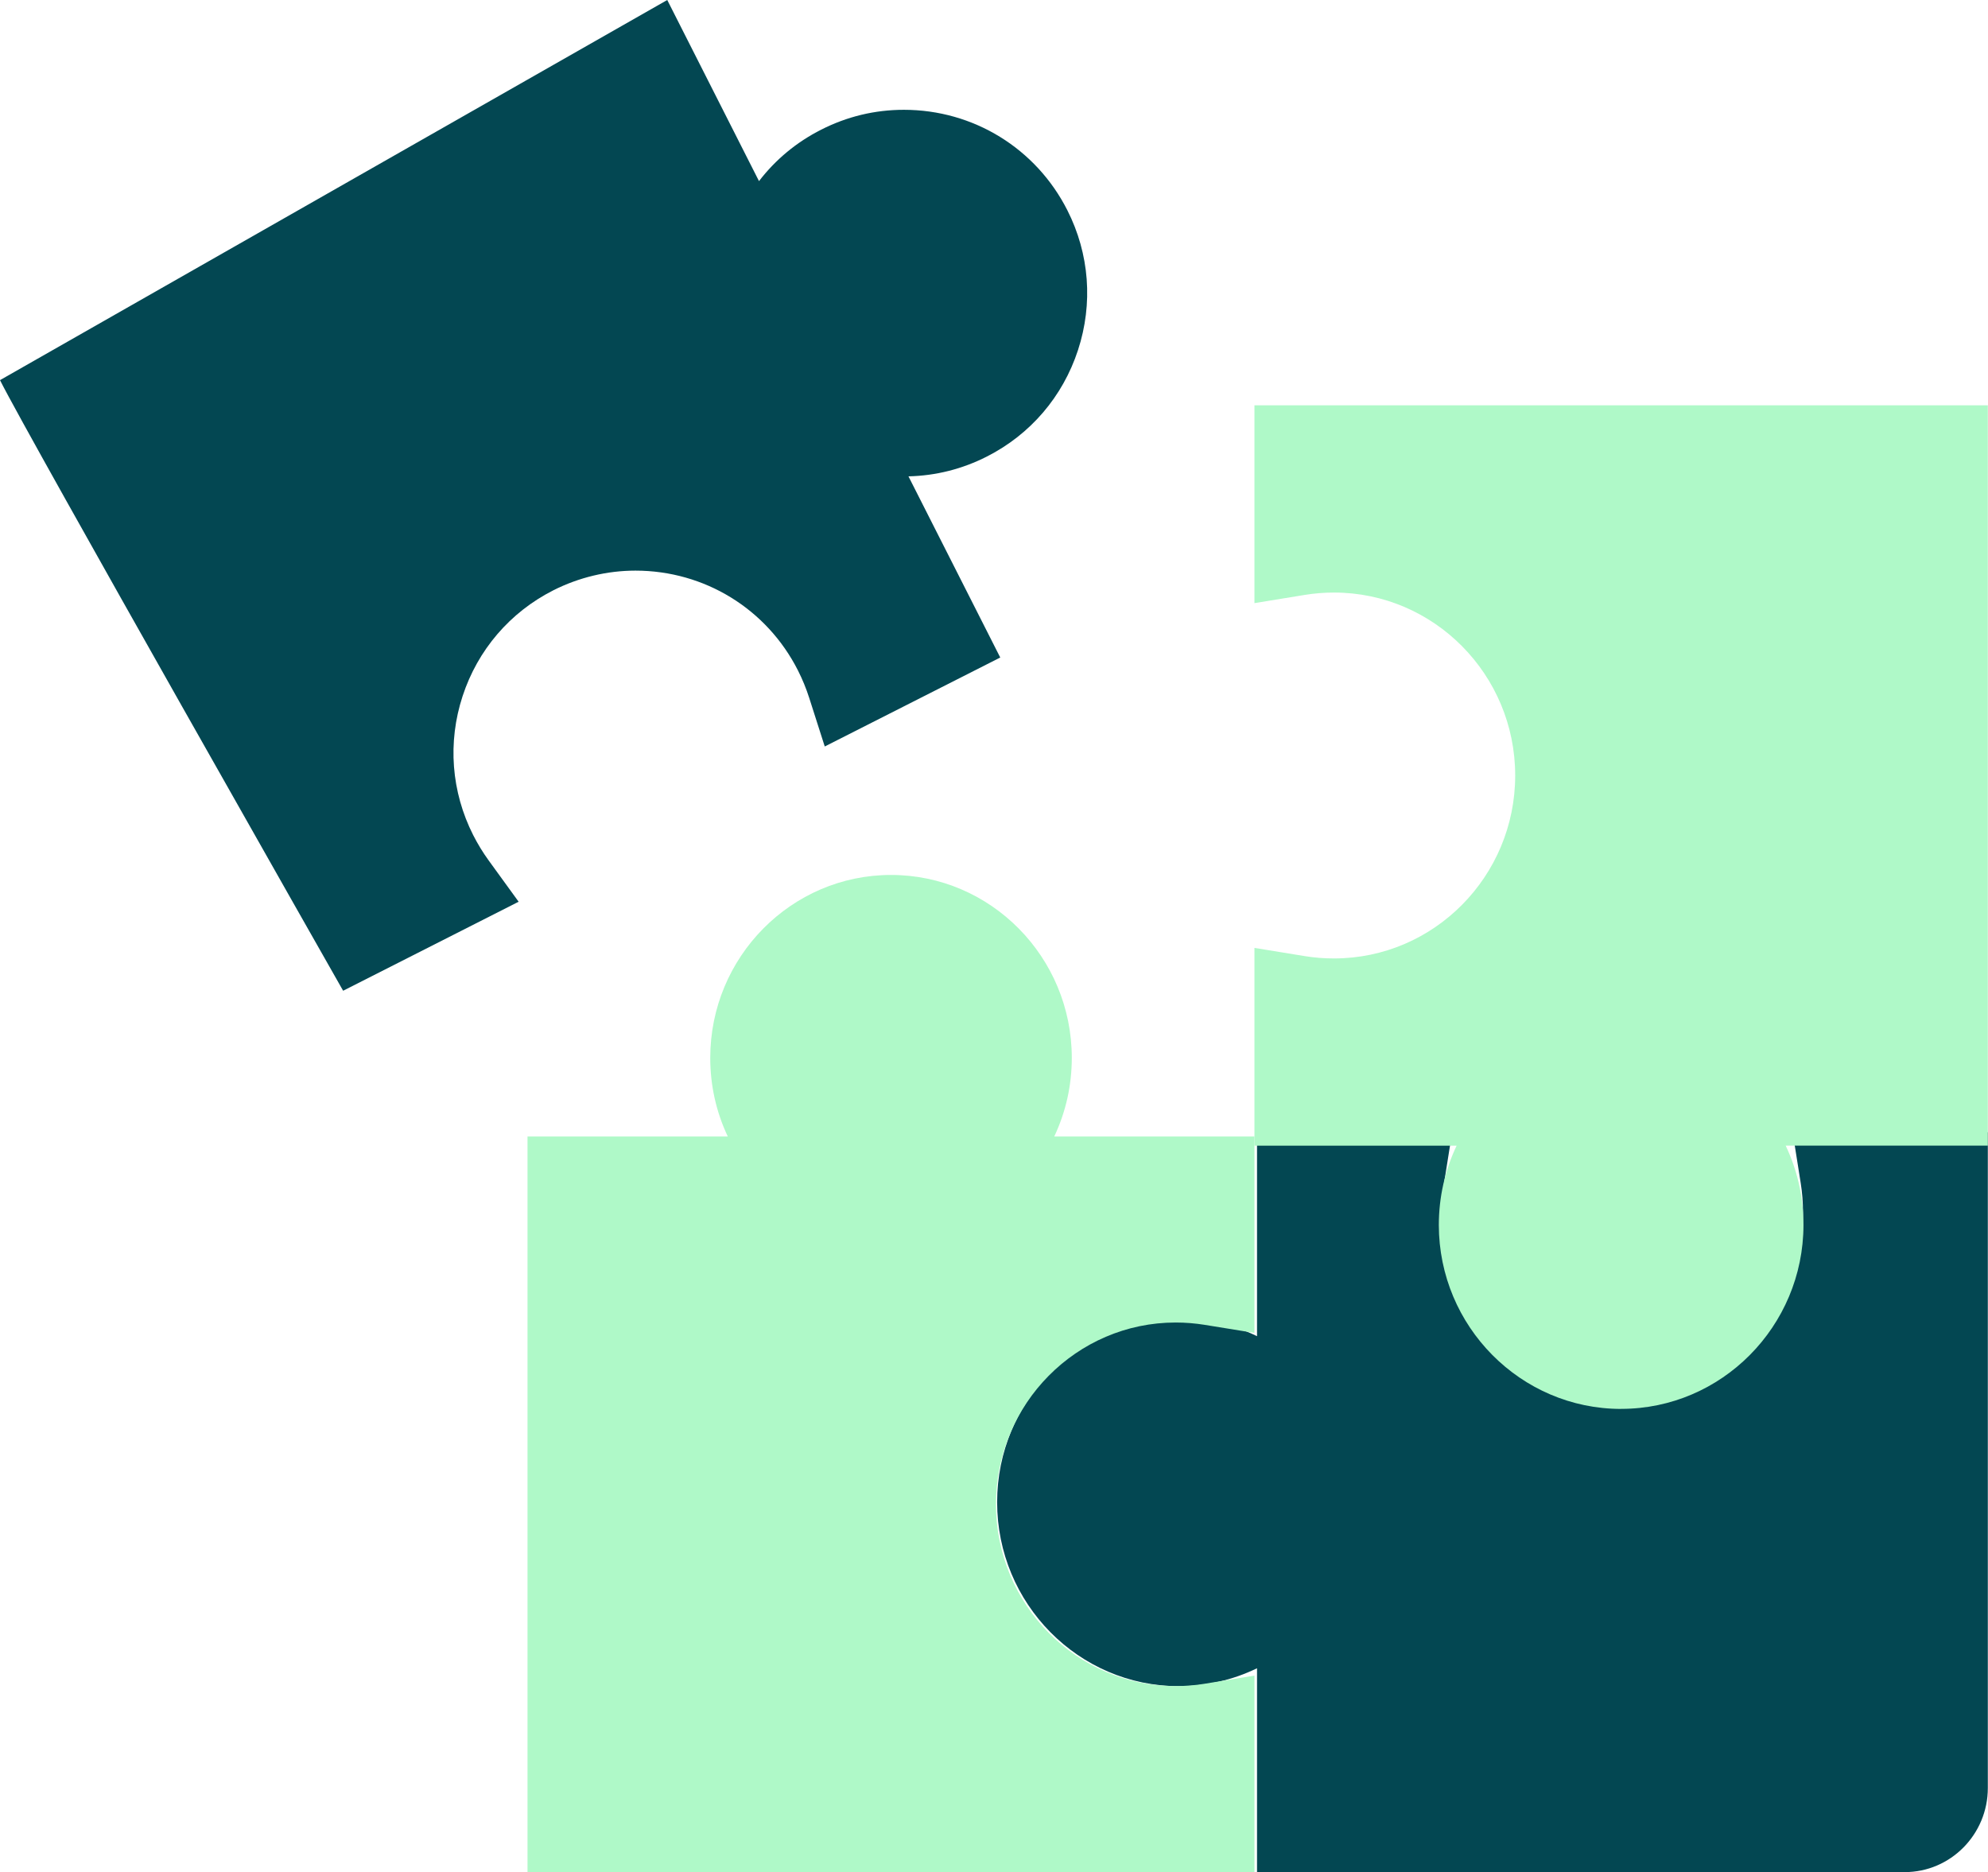 <svg xmlns="http://www.w3.org/2000/svg" width="240" height="226" viewBox="0 0 240 226" fill="none"><path d="M151.754 226V201.391C148.795 202.818 145.622 203.545 142.317 203.552C130.214 203.548 120.378 193.586 120.378 181.345C120.378 169.104 130.217 159.145 142.308 159.142C145.613 159.142 148.789 159.867 151.754 161.3V136.691H175.305L174.334 142.816C174.153 143.966 174.058 145.154 174.058 146.348C174.058 158.545 183.839 168.445 195.862 168.445C207.885 168.445 217.666 158.545 217.666 146.376C217.666 145.154 217.573 143.963 217.389 142.813L216.418 136.688H239.979V215.845C239.979 221.442 235.479 225.997 229.95 225.997H151.754V226Z" fill="#034752"></path><path d="M63.684 226V137.197H87.862C86.457 134.223 85.745 131.029 85.745 127.702C85.745 115.528 95.535 105.622 107.568 105.622C119.601 105.622 129.391 115.528 129.391 127.702C129.391 131.02 128.679 134.213 127.273 137.197H151.443V160.906L145.43 159.932C144.281 159.747 143.104 159.651 141.934 159.651C129.968 159.651 120.239 169.495 120.239 181.595C120.239 193.696 129.968 203.54 141.925 203.54C143.12 203.54 144.29 203.447 145.417 203.261L151.443 202.275V226H63.684Z" fill="#AFF9C8"></path><path d="M195.713 170.082C183.587 170.082 173.714 160.123 173.701 147.883C173.705 144.522 174.429 141.305 175.847 138.306H151.443V114.429L157.522 115.421C158.659 115.608 159.843 115.701 161.042 115.701C173.107 115.701 182.921 105.795 182.921 93.617C182.921 81.439 173.107 71.532 161.042 71.532C159.855 71.532 158.672 71.629 157.522 71.815L151.443 72.808V48.928H239.979V138.299H215.576C217.003 141.311 217.724 144.532 217.724 147.883C217.703 160.123 207.827 170.076 195.71 170.076L195.713 170.082Z" fill="#AFF9C8"></path><path d="M0 45.89L80.554 0L91.629 21.864C93.642 19.246 96.171 17.155 99.141 15.65C102.274 14.061 105.63 13.255 109.116 13.255C117.504 13.255 125.068 17.902 128.858 25.386C131.524 30.649 131.979 36.643 130.14 42.266C128.301 47.888 124.39 52.451 119.13 55.118C116.157 56.627 112.977 57.426 109.674 57.504L120.755 79.374L99.568 90.114L97.685 84.228C97.326 83.107 96.871 82.001 96.332 80.932C92.567 73.501 85.05 68.885 76.715 68.885C73.296 68.885 69.866 69.709 66.794 71.264C61.562 73.919 57.673 78.457 55.846 84.036C54.02 89.618 54.475 95.575 57.128 100.817C57.673 101.888 58.298 102.911 58.983 103.855L62.611 108.855L41.424 119.601C41.424 119.601 3.387 52.671 0 45.89Z" fill="#034752"></path></svg>